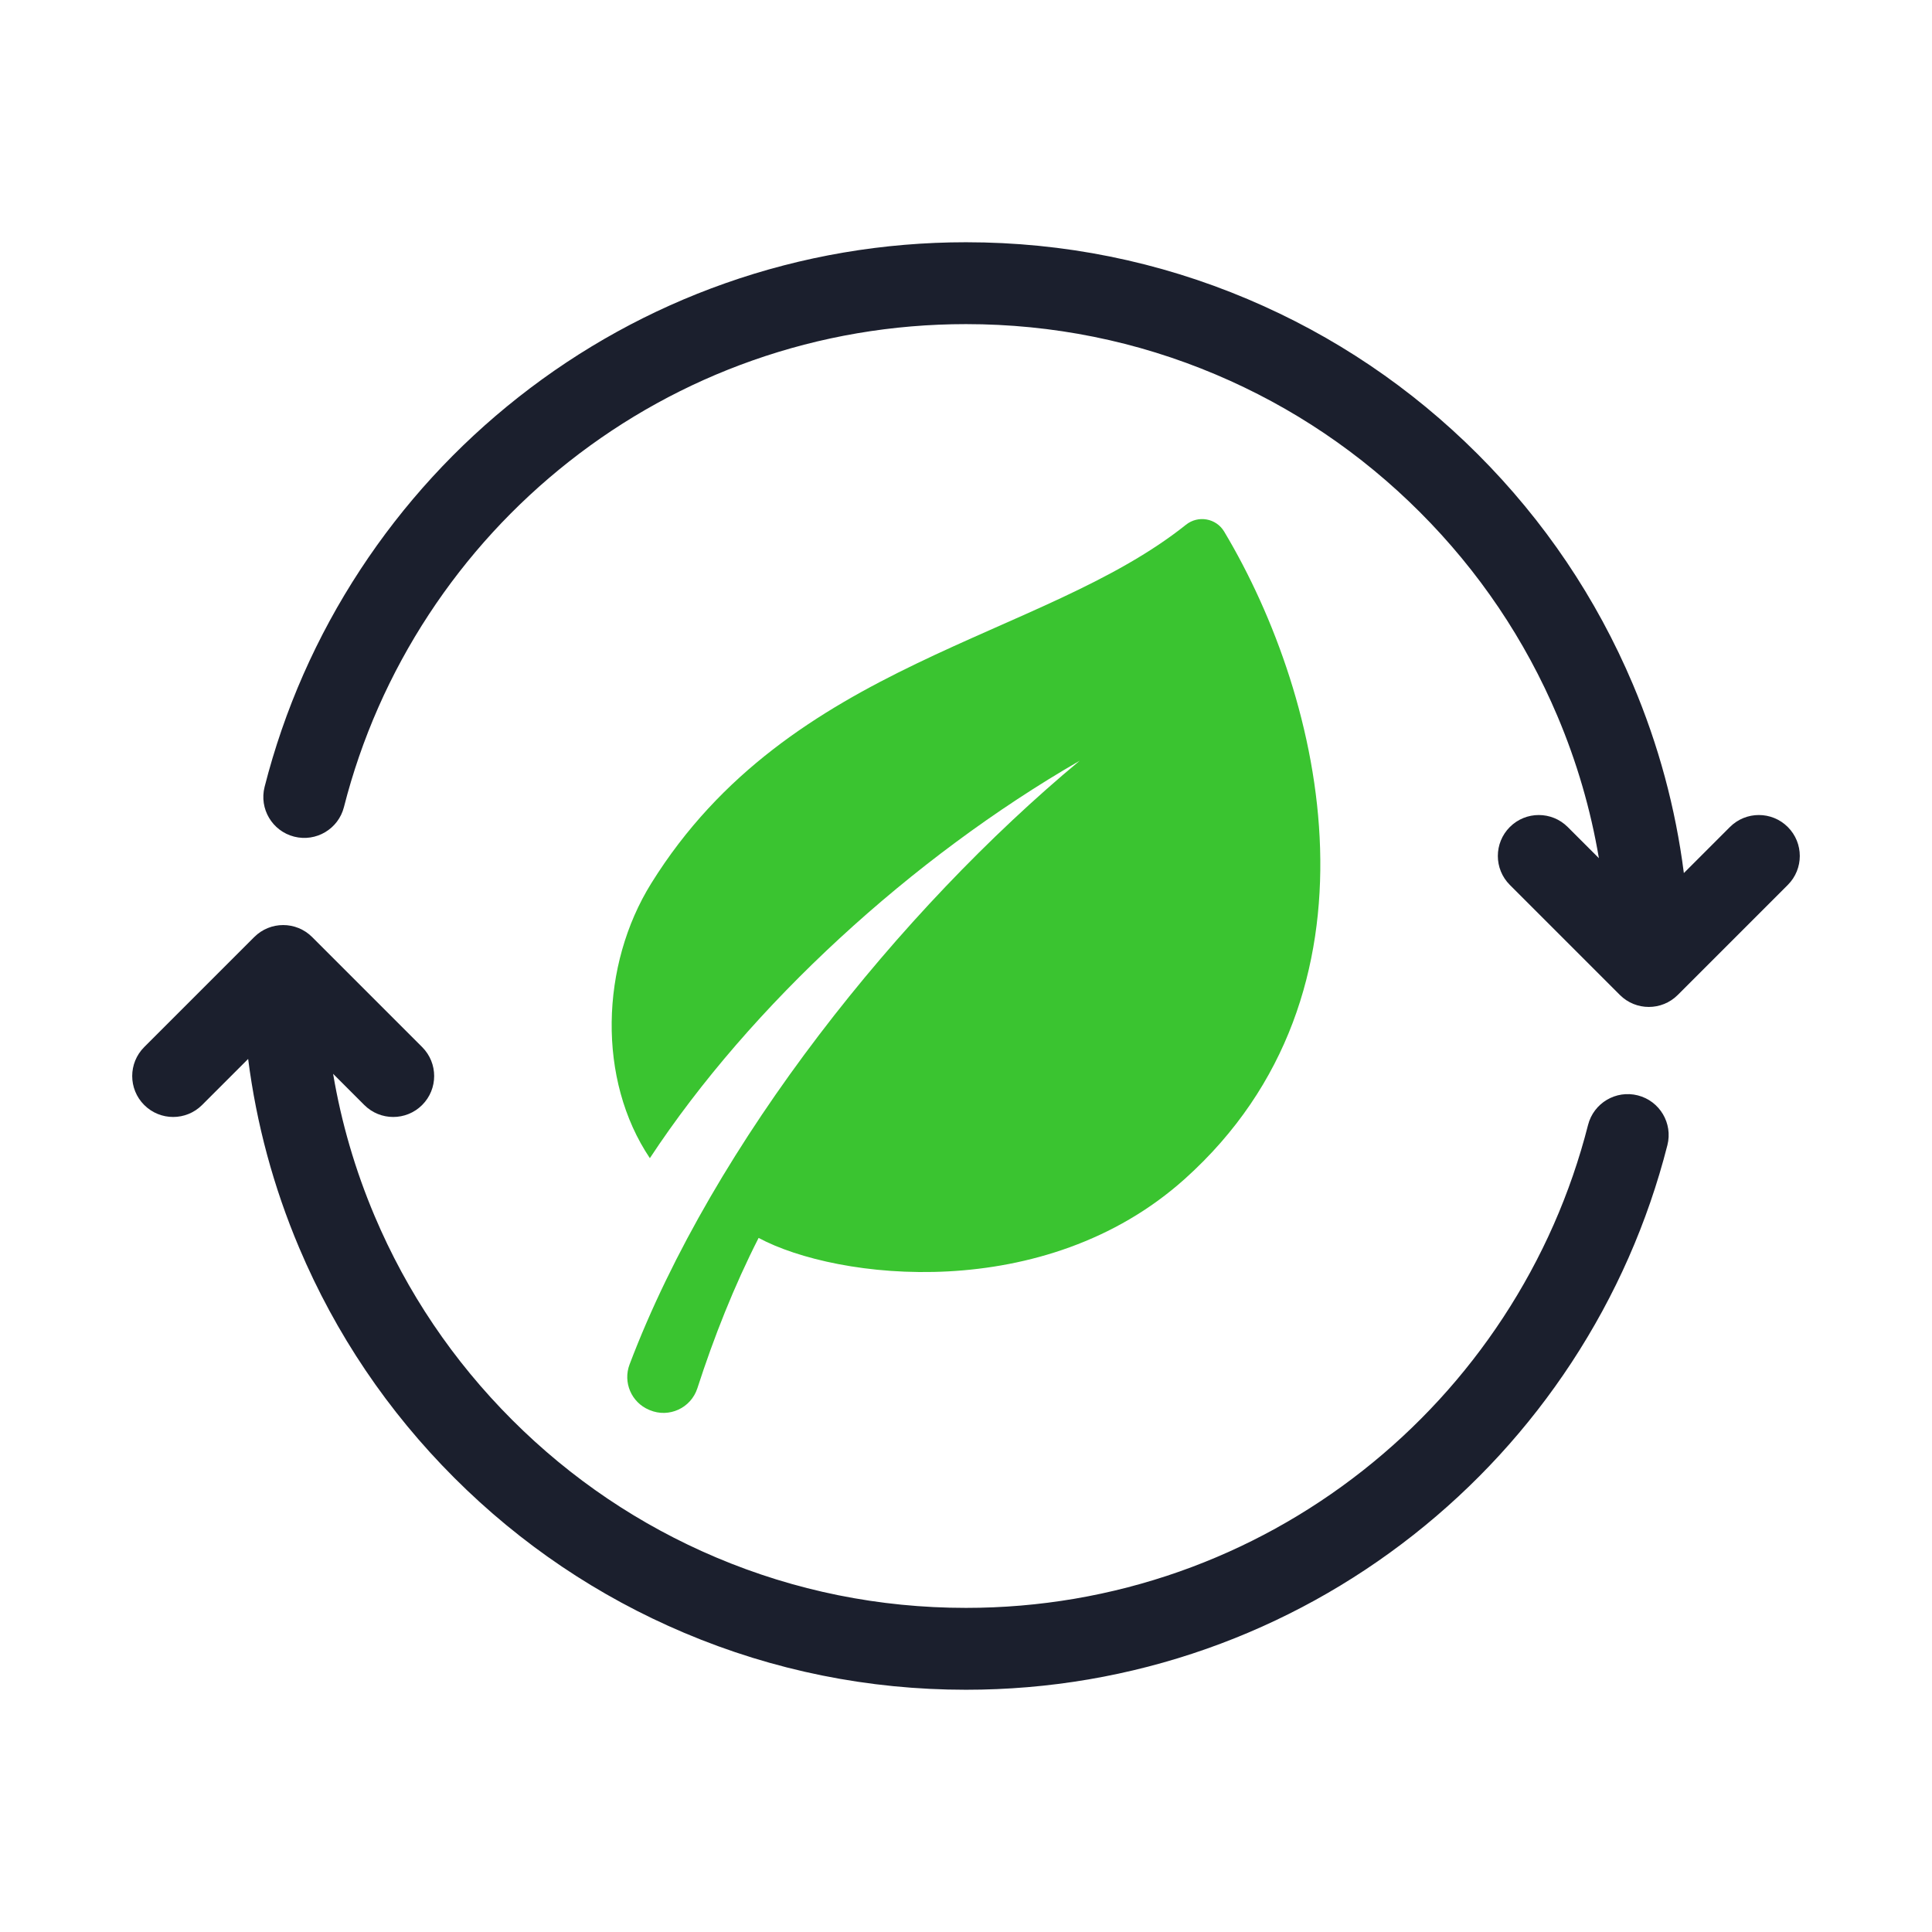 <?xml version="1.0" encoding="utf-8"?>
<!-- Generator: Adobe Illustrator 27.5.0, SVG Export Plug-In . SVG Version: 6.00 Build 0)  -->
<svg version="1.1" xmlns="http://www.w3.org/2000/svg" xmlns:xlink="http://www.w3.org/1999/xlink" x="0px" y="0px"
	 viewBox="0 0 2200 2200" style="enable-background:new 0 0 2200 2200;" xml:space="preserve">
<g id="background">
	<rect style="fill:#FFFFFF;" width="2200" height="2200"/>
</g>
<g id="Objects">
	<g>
		<g>
			<path style="fill:#1B1F2D;" d="M1865.02,1247.339c-24.952-6.357-50.324,8.719-56.678,33.667
				c-19.856,77.961-52.369,151.722-96.638,219.235c-43.557,66.43-97.32,125.066-159.795,174.28
				c-63.063,49.678-133.245,88.349-208.598,114.939c-77.958,27.511-159.819,41.46-243.311,41.46
				c-98.696,0-194.414-19.319-284.495-57.419c-87.032-36.811-165.204-89.52-232.345-156.661
				c-67.142-67.142-119.85-145.314-156.661-232.346c-22.074-52.189-37.829-106.272-47.19-161.728l35.499,35.499
				c9.102,9.102,21.032,13.653,32.962,13.653c11.93,0,23.86-4.551,32.962-13.653c18.204-18.204,18.204-47.719,0-65.924
				l-125.305-125.305c-18.204-18.204-47.719-18.204-65.924,0l-125.305,125.305c-18.204,18.204-18.204,47.719,0,65.924
				c18.204,18.203,47.719,18.203,65.924,0l52.436-52.436c9.451,73.943,28.865,145.919,58.076,214.983
				c41.511,98.145,100.929,186.278,176.603,261.951c75.673,75.674,163.807,135.091,261.952,176.602
				c101.635,42.989,209.572,64.785,320.812,64.785c94.087,0,186.387-15.737,274.337-46.773
				c85.006-29.997,164.16-73.608,235.264-129.619c70.397-55.453,130.98-121.531,180.068-196.395
				c49.933-76.152,86.614-159.372,109.019-247.345C1905.041,1279.068,1889.968,1253.693,1865.02,1247.339z"/>
			<path style="fill:#1B1F2D;" d="M2035.802,941.733c-18.205-18.204-47.718-18.204-65.924,0l-52.436,52.436
				c-9.451-73.943-28.865-145.918-58.076-214.982c-41.512-98.145-100.929-186.278-176.603-261.951
				c-75.673-75.673-163.807-135.091-261.951-176.602c-101.636-42.988-209.573-64.784-320.813-64.784
				c-94.09,0-186.393,15.738-274.345,46.776c-85.008,30-164.164,73.613-235.269,129.628
				c-70.398,55.458-130.981,121.538-180.069,196.406c-49.933,76.158-86.61,159.382-109.013,247.36
				c-6.353,24.948,8.722,50.323,33.67,56.676c24.95,6.356,50.324-8.722,56.676-33.67c19.853-77.965,52.365-151.73,96.633-219.247
				c43.558-66.434,97.32-125.074,159.796-174.29c63.064-49.68,133.247-88.353,208.602-114.947
				c77.96-27.512,159.824-41.462,243.319-41.462c98.695,0,194.413,19.319,284.495,57.42
				c87.032,36.811,165.204,89.519,232.346,156.66c67.141,67.141,119.849,145.314,156.66,232.346
				c22.074,52.189,37.83,106.272,47.191,161.727l-35.499-35.499c-18.205-18.204-47.718-18.204-65.924,0
				c-18.204,18.204-18.204,47.719,0,65.924l125.305,125.305c9.103,9.102,21.032,13.653,32.962,13.653s23.859-4.551,32.962-13.653
				l125.305-125.305C2054.007,989.453,2054.007,959.938,2035.802,941.733z"/>
		</g>
		<g>
			<path style="fill:#3AC430;" d="M1349.312,1342.306c-159.865,143.591-396.527,115.13-485.471,67.332
				c-28.092,55.159-51.058,113.461-69.712,171.144c-7.309,22.624-32.365,34.152-54.265,24.95c-0.263-0.118-0.526-0.237-0.776-0.329
				c-20.113-8.453-29.92-31.326-22.177-51.728c95.964-253.252,308.254-517.599,512.538-687.402
				c-190.876,110.095-374.587,278.045-489.441,452.554c-60.05-89.391-56.408-219.744,1.604-312.986
				c158.051-254.106,444.535-277.046,608.87-408.306c13.882-11.095,34.376-7.467,43.499,7.782
				C1508.572,796.839,1585.553,1130.108,1349.312,1342.306z"/>
		</g>
	</g>
</g>
</svg>
